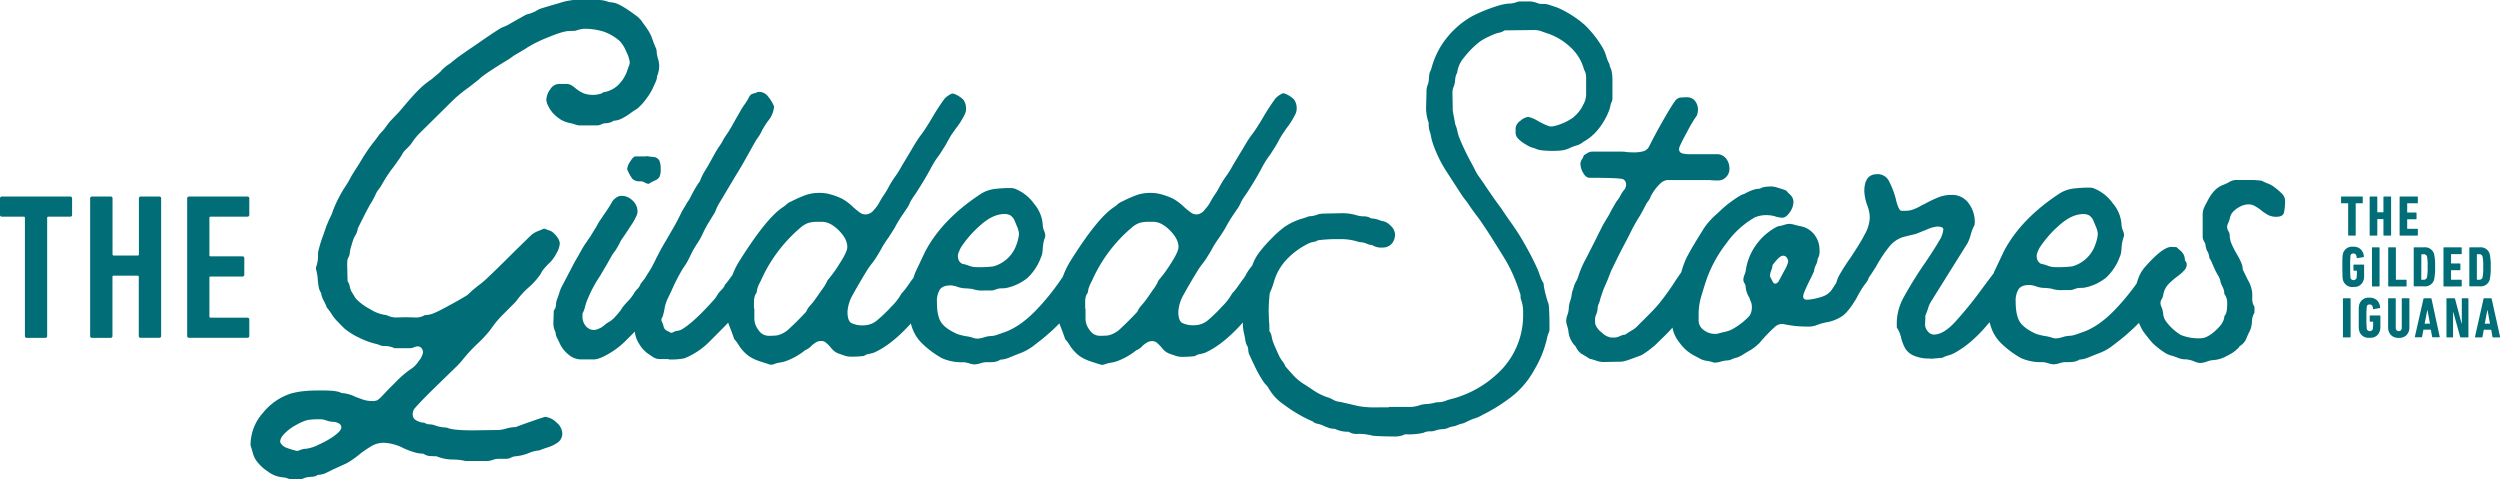 <svg xmlns="http://www.w3.org/2000/svg" viewBox="0 0 769.56 147.58"><title>stores_1</title><g id="Layer_2" data-name="Layer 2"><g id="GS"><path d="M171.23,130a5.58,5.58,0,0,0-3.48-1.68c-1,.3-2.44.78-4.38,1.46s-3.48,1.23-4.6,1.68a11.5,11.5,0,0,0-2.92.45,11,11,0,0,1-2.25.45l-8.08.11q-5.72,0-7.52-.67a3.25,3.25,0,0,0-1.23-.23,10.66,10.66,0,0,1-3-.67,5.21,5.21,0,0,0-1.57-.28,2.71,2.71,0,0,1-1.57-.51,4.75,4.75,0,0,1-2.41-.67,2,2,0,0,1-1.18-1.8,2.89,2.89,0,0,1,.78-2.13q2.58-2.91,8.31-8.42l4.26-4.15a24.21,24.21,0,0,0,1.69-1.79,50.38,50.38,0,0,1,4.82-5.28,37.12,37.12,0,0,0,4.15-4.49,30.46,30.46,0,0,1,3.88-4.65l2.86-2.87a13.34,13.34,0,0,0,1.34-1.46,23.65,23.65,0,0,1,3.6-3.92,22.4,22.4,0,0,0,3.47-3.82,5.91,5.91,0,0,0,.4-.67,5.91,5.91,0,0,1,.39-.68,25.92,25.92,0,0,1,2.47-2.69,11.38,11.38,0,0,0,1.85-2.69,6.67,6.67,0,0,0,1-2.92c0-1-.68-2.17-2-3.37a3.26,3.26,0,0,0-1.3-.73,9.5,9.5,0,0,1-1.29-.5h-.33l-1.91.78a7,7,0,0,0-2.25,1.46L157.76,78c-3.59,3.59-6.33,6.25-8.19,8a27.13,27.13,0,0,1-2.47,2c-1.35,1.12-2,1.64-1.91,1.57a14.87,14.87,0,0,1-1.46,1.35c-1.65,1-4.19,2.47-7.63,4.26a26.17,26.17,0,0,1-2.86,1.35,6.74,6.74,0,0,1-2.42.45,5.4,5.4,0,0,1-3.36.73l-2.7-.06-2.41.06A6.22,6.22,0,0,1,119,97a11.39,11.39,0,0,1-5-1.8,16.74,16.74,0,0,1-4.43-3.25c-.22-.3-.71-1.09-1.46-2.36a7,7,0,0,1-.45-1.46,3.81,3.81,0,0,0-.67-1.57l-.11-4.72a10.54,10.54,0,0,1,.11-2,7.62,7.62,0,0,1,.39-.89,2.28,2.28,0,0,0,.28-1,9.49,9.49,0,0,1,.45-2.13c.3-1.05.56-1.87.79-2.47.07-.15.28-.53.61-1.13a4.78,4.78,0,0,0,.62-1.9l1-2c1.42-2.85,2.36-4.64,2.81-5.39A25.85,25.85,0,0,0,115.56,60a5.84,5.84,0,0,1,.9-1.57c.45-.6.78-1.08,1-1.46a41.71,41.71,0,0,1,3.7-5.61l1.91-2.69a11.07,11.07,0,0,0,.73-1.18,4.9,4.9,0,0,1,.84-1.18,26,26,0,0,0,1.91-2,20.19,20.19,0,0,1,2.24-2.92l10.89-10.77a45.47,45.47,0,0,1,4.6-3.71l3-2.35,1.12-1q2.7-2,8.31-5.39l1.57-1.12c2.32-1.35,3.63-2.13,3.93-2.36a40.94,40.94,0,0,1,6.62-3.25c3.07-1.27,5.23-1.91,6.51-1.91h.78a4.45,4.45,0,0,0,1.69-.28,10.64,10.64,0,0,1,1.79-.39,20.21,20.21,0,0,1,6.12.84,14.7,14.7,0,0,1,5.11,3,10.18,10.18,0,0,1,1.9,3.09,9.88,9.88,0,0,1,1.13,3.42,2.75,2.75,0,0,1-.23,1c-.15.38-.26.67-.34.9A11.56,11.56,0,0,1,190.47,26a8.4,8.4,0,0,1-4.77,2.41,2.6,2.6,0,0,1-1.29.56,6.75,6.75,0,0,1-1.63.23,8.17,8.17,0,0,1-3.19-.51,10.17,10.17,0,0,1-2.42-1.51,8.08,8.08,0,0,0-1.4-1,3.06,3.06,0,0,0-1.51-.34H172a3.29,3.29,0,0,0-2.64,1.69,5.72,5.72,0,0,0-1.18,3.25,4.77,4.77,0,0,0,.62,1.91A10.37,10.37,0,0,0,170,34.57a12.66,12.66,0,0,0,2.69,2.3,9.46,9.46,0,0,0,3,1.06,12.5,12.5,0,0,1,1.41.4,4.7,4.7,0,0,0,1.29.28h5.5a3.48,3.48,0,0,0,1.23-.34,3.52,3.52,0,0,1,1.24-.34,4.42,4.42,0,0,0,2.58-.78,5.54,5.54,0,0,0,2.24-.56A16.71,16.71,0,0,0,193.84,35,23.92,23.92,0,0,1,196,33.56,15,15,0,0,0,199,30.3a16.31,16.31,0,0,0,2.24-3.81c.15-.3.35-.75.62-1.35a4.25,4.25,0,0,0,.39-1.68,8.2,8.2,0,0,0,.67-3.26,8.87,8.87,0,0,0-.39-2.19,8.69,8.69,0,0,1-.39-2.07,2.94,2.94,0,0,0-.34-1.35c-.3-.67-.64-1.53-1-2.58a11.52,11.52,0,0,0-1.23-2.58c-.38-.6-.94-1.41-1.69-2.42a9.29,9.29,0,0,0-1.46-1.73c-3.21-2.47-5.61-3.93-7.18-4.38a7,7,0,0,0-1-.17,6.84,6.84,0,0,1-1-.17A9.17,9.17,0,0,0,184.58,0H176.5A21.46,21.46,0,0,0,172,1c-2.24.64-4.08,1.18-5.5,1.63a5.88,5.88,0,0,0-1.29.62,5.88,5.88,0,0,1-1.29.62,5.36,5.36,0,0,1-1.12.39,5.16,5.16,0,0,0-1.12.39L157.2,7.18a10,10,0,0,1-1.58.84l-1.23.51c-.82.45-2.66,1.65-5.5,3.59l-3.25,2.25c-.68.44-1.76,1.19-3.26,2.24a47.57,47.57,0,0,0-3.81,2.92l-.34.22a11.61,11.61,0,0,0-2.69,2.36c-1.57,1.35-2.51,2.13-2.81,2.36a27.61,27.61,0,0,0-3.87,3.19c-1.16,1.16-2.56,2.72-4.21,4.66q-1.68,2-1.8,2.13l-2.8,2.92c-.38.45-.79,1-1.24,1.63a12.47,12.47,0,0,1-1.23,1.52A10.77,10.77,0,0,0,116.34,42c-.44.64-.86,1.18-1.23,1.63a55.09,55.09,0,0,0-4.38,6.51l-2,3.14c-.37.6-.71,1.18-1,1.74s-.63,1.14-1,1.74A39.93,39.93,0,0,0,102.43,65a7.66,7.66,0,0,1-.51,1.35l-.5,1-1,2.35c-.15.53-.49,1.5-1,2.92a36.9,36.9,0,0,0-1.24,3.93,7.85,7.85,0,0,0-.28,1.4c0,.41,0,.73,0,1A10,10,0,0,1,97.38,82a1.48,1.48,0,0,0-.11.67,1.14,1.14,0,0,0,.11.56,17.15,17.15,0,0,1,.45,2.92,16.76,16.76,0,0,0,.22,1.8,5.14,5.14,0,0,0,.79,2.24,6.51,6.51,0,0,0,.78,2.3,19.2,19.2,0,0,1,1,2.19,20.72,20.72,0,0,1,1.52,2.08,12.34,12.34,0,0,0,1.63,2.07L104.9,100l1.12,1.12a20.85,20.85,0,0,0,4.6,2.86,22.88,22.88,0,0,0,5,1.85,7.56,7.56,0,0,1,1.24.39,3.21,3.21,0,0,0,1.23.29,7.49,7.49,0,0,1,3.37.67h4.82a3.44,3.44,0,0,0,1.18-.28,3.34,3.34,0,0,1,1.07-.28,1.5,1.5,0,0,1,1.23.56,2.07,2.07,0,0,1,.45,1.35,5.67,5.67,0,0,1-1.29,2.58,8.24,8.24,0,0,1-2.08,2.24,29.62,29.62,0,0,0-4.48,3.7l-2.7,2.7-2.24,2.36a6.67,6.67,0,0,1-1.35,1.12,3.85,3.85,0,0,1-1.57.22,8.92,8.92,0,0,1-3.09-.56c-1-.37-1.62-.6-1.85-.67a11.19,11.19,0,0,0-4.49-1.24q-1.12-.78-5.72-.78c-2.17,0-4,0-5.39.17a23.45,23.45,0,0,0-4.26.73,18.07,18.07,0,0,0-8.76,6,14.74,14.74,0,0,0-3.81,9.6,2.33,2.33,0,0,0,.11.78c.15.45.34,1.07.56,1.85a8.76,8.76,0,0,0,.79,2,12.6,12.6,0,0,0,3.81,3.76,8.78,8.78,0,0,0,4.72,1.85,5.44,5.44,0,0,1,1.45.33,5.28,5.28,0,0,0,1.58.34l2.35-.11a2.57,2.57,0,0,0,.9-.23,6.91,6.91,0,0,1,1-.33,11.66,11.66,0,0,1,1.63-.17,3.41,3.41,0,0,0,1.85-.62,5.91,5.91,0,0,0,2.69-.67l1.8-.9,4.38-2a27.8,27.8,0,0,0,4-2.8,31.25,31.25,0,0,1,3.92-2.64,7.52,7.52,0,0,1,3.59-.84,14.76,14.76,0,0,1,6,1.68,25.07,25.07,0,0,0,3.09,1.18,10,10,0,0,0,3,.5,3.85,3.85,0,0,0,2.19.73q1.29.06,1.74.06a.5.5,0,0,1,.34.11,13.6,13.6,0,0,0,4.71.9,17.26,17.26,0,0,1,3.48.34,3.1,3.1,0,0,0,.9.11h6.4a5.29,5.29,0,0,0,1.57-.34,5.5,5.5,0,0,1,1.57-.34h2.8a3.41,3.41,0,0,0,1.29-.39,3.55,3.55,0,0,1,1.41-.39,14.25,14.25,0,0,0,3.81-.9,10.27,10.27,0,0,1,3.48-.9c.68-.3,1.59-.63,2.75-1a10.48,10.48,0,0,0,3-1.51,3.33,3.33,0,0,0,1.29-2.86A4.59,4.59,0,0,0,171.23,130Zm-68.3,4.15A28.07,28.07,0,0,1,98,136.92a11.62,11.62,0,0,1-3.88,1.23,4.57,4.57,0,0,0-1.46.28l-1.12.4A23.22,23.22,0,0,1,88,137.76a3.3,3.3,0,0,1-1.74-1.63c-.08-.89.45-1.87,1.57-2.91a13.88,13.88,0,0,1,3.25-2.36,15.19,15.19,0,0,1,3.59-1.57,24,24,0,0,1,4-.23,6.6,6.6,0,0,1,1.91.4,6.93,6.93,0,0,0,1.91.39,3.64,3.64,0,0,1,1.74.45,1.37,1.37,0,0,1,.84,1.23Q105.12,132.55,102.93,134.11Z" style="fill:#006d77"></path><path d="M485.3,44.78a5.13,5.13,0,0,0,2.07-1.12,14.88,14.88,0,0,0,4.71-4,20.83,20.83,0,0,0,3.26-5.73,6.21,6.21,0,0,0,.34-1.18,5.62,5.62,0,0,1,.33-1.17,2.73,2.73,0,0,0,.34-1.24V25.14a15.71,15.71,0,0,0-.23-3.14,4.94,4.94,0,0,0-.39-1.18,2.62,2.62,0,0,1-.28-1.07,9.1,9.1,0,0,1-.67-1.4c-.15-.41-.27-.73-.34-1a11,11,0,0,0-1-2.47,32.37,32.37,0,0,0-5.61-7.19,32.6,32.6,0,0,0-7.74-5.05A12.91,12.91,0,0,0,478.39,2l-1.68-.56a5.21,5.21,0,0,0-1.8-.23A3.66,3.66,0,0,1,473.12.9,7,7,0,0,0,470.2.45h-2.13a2.81,2.81,0,0,0-1.24.22,7.79,7.79,0,0,1-2.69.45,19.27,19.27,0,0,0-2.36.45,50,50,0,0,0-8.53,3.37,26.75,26.75,0,0,0-7.91,6.73,25,25,0,0,0-4.66,9.2,4.09,4.09,0,0,1-.33.9,4.13,4.13,0,0,0-.34.9,15.22,15.22,0,0,0-.17,1.68,5.15,5.15,0,0,1-.28,1.57,5.31,5.31,0,0,0-.45,2.36L439,32.55a13.53,13.53,0,0,0,.79,5.27,7.76,7.76,0,0,0,.33,2.7,8.18,8.18,0,0,1,.4,1.51,11.21,11.21,0,0,0,.39,1.63A39,39,0,0,0,445.4,53l4.37,6.74a20,20,0,0,0,1.29,1.79,16.77,16.77,0,0,1,1.29,1.8c.6.89,1.58,2.24,2.92,4,.38.52.79,1.12,1.24,1.79l1.57,2.36q3.36,5.28,5.16,8.25a42.5,42.5,0,0,1,3.14,6.34c.38.9.86,2.24,1.46,4a2.63,2.63,0,0,1,.23,1.18,2.64,2.64,0,0,0,.22,1.18,10.92,10.92,0,0,1,.56,4,24.33,24.33,0,0,1-6.06,16.72,32.62,32.62,0,0,1-15.93,9.65,12.84,12.84,0,0,0-1.8.56,6.36,6.36,0,0,1-2.13.45,4.07,4.07,0,0,0-1.12.11,11.86,11.86,0,0,1-2.64.45,8.3,8.3,0,0,0-2.08.34,9.53,9.53,0,0,1-2.92.56h-6.62v.11h-2.8a31.7,31.7,0,0,1-6.4-.33l-5.84-1.35a5,5,0,0,1-2.18-.67,8.21,8.21,0,0,0-1.86-.79,17.93,17.93,0,0,1-4.71-2.47l-2.24-1.46a15.66,15.66,0,0,1-3.6-3c-1.12-1.24-1.87-2.08-2.24-2.53a5.84,5.84,0,0,0-.9-1.57,11.1,11.1,0,0,1-1-1.57c-.9-1.94-1.53-3.4-1.91-4.38a14,14,0,0,1-.44-1.74,4,4,0,0,0-.68-1.62c0-1.27,0-2.25-.11-2.92l-.11-2.92a50.15,50.15,0,0,1,.33-5.84,23,23,0,0,0,1.35-3.7,16.62,16.62,0,0,1,4.1-6.9A23.28,23.28,0,0,1,403,74.86a5.69,5.69,0,0,1,1.35-.4,3.32,3.32,0,0,0,1.35-.5,45.81,45.81,0,0,1,6.62-.34,17.05,17.05,0,0,1,5.72.79,8.68,8.68,0,0,0,1,.17,7,7,0,0,1,.95.16l1.07.4a3.54,3.54,0,0,0,1.29.28,5.12,5.12,0,0,0,3.14.78,3.74,3.74,0,0,0,2.86-1.12,4.23,4.23,0,0,0,1.07-3,3.78,3.78,0,0,0-1.46-2.69A4.17,4.17,0,0,0,425.2,68a8.83,8.83,0,0,0-3.15-.78,3.94,3.94,0,0,0-2.18-.62,8.22,8.22,0,0,1-2.08-.28,15.32,15.32,0,0,0-5.16-.68l-5.5.12a6.29,6.29,0,0,0-1.85.39,6.33,6.33,0,0,1-1.74.39,3,3,0,0,0-1.13.23,13.88,13.88,0,0,1-1.34.45c-.53.15-1,.3-1.35.44a18.77,18.77,0,0,0-4.32,2.19,33.14,33.14,0,0,0-3.87,3.43,42.42,42.42,0,0,0-3.87,4.37,15,15,0,0,0-2.19,4.09,19.41,19.41,0,0,0-1.8,2.53,7.58,7.58,0,0,1-1.23,1.91c-.3.45-.77,1.12-1.41,2a15.36,15.36,0,0,1-1.74,2.13,16.39,16.39,0,0,1-3.08,4A44.14,44.14,0,0,1,372,98.43a6.46,6.46,0,0,1-4.15,1.68,7.87,7.87,0,0,1-4-.73c-.75-.49-1.13-1.63-1.13-3.42a12,12,0,0,1,1.74-5.45q1.74-3.2,4.44-7.57c.45-.68.88-1.27,1.29-1.8s.76-1,1.06-1.46c1.05-1.64,1.8-2.92,2.25-3.81.75-1.2,1.34-2.1,1.79-2.7,1.05-1.57,1.69-2.58,1.91-3a43.84,43.84,0,0,1,2.58-4.26l1.35-2a8.13,8.13,0,0,0,.73-1.35,8.13,8.13,0,0,1,.73-1.35q.33-.55.78-1.17c.3-.41.57-.81.79-1.18q2.81-4.38,4.49-7.63A26,26,0,0,1,391,47.59l1.57-2.47c.37-.6.73-1.22,1.06-1.86s.69-1.25,1.07-1.85L396,39.5a23.11,23.11,0,0,0,2.69-4.26,3.61,3.61,0,0,0,.45-1.57,4.64,4.64,0,0,0-.84-3.09,8.45,8.45,0,0,0-3-1.85h-.45a7.3,7.3,0,0,0-2.24,1.57,69.55,69.55,0,0,0-3.93,6.06q-2,3.38-3.25,5a28.05,28.05,0,0,0-1.69,2.47c-.6,1-1,1.72-1.34,2.25l-1.69,2.8-1.34,2.25a27.17,27.17,0,0,1-1.8,2.91,28.45,28.45,0,0,0-2.36,3.82,19.91,19.91,0,0,1-1.23,2c-.67,1-1.09,1.72-1.24,2a11.47,11.47,0,0,1-1.9,2.69A3.4,3.4,0,0,1,368.52,66a2.94,2.94,0,0,1-1.91-.56,25.49,25.49,0,0,1-2.8-2.36,17.23,17.23,0,0,0-2.58-1.85,21.23,21.23,0,0,0-3.71-1.4,11.86,11.86,0,0,0-3.48-.45,12.53,12.53,0,0,0-4,.62,35.44,35.44,0,0,0-4.55,2,4.4,4.4,0,0,0-1.4.84,11.75,11.75,0,0,1-1.29,1q-5.06,3.36-13.36,16.61a25.25,25.25,0,0,0-2.26,4.7,73.21,73.21,0,0,1-7.5,9.55q-5.61,6.06-11,7.74c-.37.15-.95.36-1.74.62a6.66,6.66,0,0,1-2.07.39,7.67,7.67,0,0,0-2,.4,8.07,8.07,0,0,1-2,.39,4.41,4.41,0,0,1-1.57-.34,14.39,14.39,0,0,0-2.25-.45l-1.18-.28a9,9,0,0,1-1.29-.39c-2.47-1.12-4.11-2.34-4.94-3.65s-1.23-3.35-1.23-6.11a6.84,6.84,0,0,1,.9-3.88q.9-1.29,3.36-1.29a7.71,7.71,0,0,1,2.08.45,7.74,7.74,0,0,0,2.19.45,18.71,18.71,0,0,1,2.47.23,9.36,9.36,0,0,0,3.59.44h2.24a3,3,0,0,0,1-.22c.41-.15.76-.26,1.06-.34a5.65,5.65,0,0,1,1.24-.11,5.61,5.61,0,0,0,1.23-.11,15.16,15.16,0,0,0,6.57-3.14,16.46,16.46,0,0,0,4.09-6.29,4.67,4.67,0,0,0,.45-1.63,12.42,12.42,0,0,0,.12-1.29,12.39,12.39,0,0,1,.44-2.58,7.86,7.86,0,0,0,.34-1.12,4.75,4.75,0,0,0-.39-1.57,4.75,4.75,0,0,1-.39-1.57,11.11,11.11,0,0,0-2.7-6.74,13.23,13.23,0,0,0-5.83-4.6,3.7,3.7,0,0,0-1.13-.22,36.61,36.61,0,0,0-5.61.34,10.29,10.29,0,0,0-4.15,1.68q-11.67,7.74-16.83,17.62l-2.92,6.17a16.33,16.33,0,0,0-.62,1.77,7.9,7.9,0,0,1-.62.81c-.3.45-.76,1.12-1.4,2a17,17,0,0,1-1.74,2.13,16.25,16.25,0,0,1-3.09,4,43.07,43.07,0,0,1-4.2,4.05,6.48,6.48,0,0,1-4.16,1.68,7.92,7.92,0,0,1-4-.73c-.74-.49-1.12-1.63-1.12-3.42a12,12,0,0,1,1.74-5.45q1.74-3.2,4.43-7.57c.45-.68.88-1.27,1.3-1.8s.76-1,1.06-1.46c1.05-1.64,1.8-2.92,2.25-3.81.74-1.2,1.34-2.1,1.79-2.7,1-1.57,1.68-2.58,1.91-3a41.89,41.89,0,0,1,2.58-4.26l1.35-2a8.13,8.13,0,0,0,.73-1.35,7.45,7.45,0,0,1,.73-1.35q.33-.55.78-1.17c.3-.41.56-.81.79-1.18q2.8-4.38,4.49-7.63a25.93,25.93,0,0,1,2.35-3.59l1.57-2.47c.38-.6.73-1.22,1.07-1.86s.69-1.25,1.07-1.85l1.34-1.91a22.73,22.73,0,0,0,2.7-4.26,3.61,3.61,0,0,0,.45-1.57,4.58,4.58,0,0,0-.85-3.09,8.39,8.39,0,0,0-3-1.85H293a7.18,7.18,0,0,0-2.24,1.57,65.15,65.15,0,0,0-3.93,6.06c-1.35,2.25-2.43,3.93-3.26,5-.52.68-1.08,1.5-1.68,2.47s-1.05,1.72-1.35,2.25l-1.68,2.8-1.35,2.25a25.89,25.89,0,0,1-1.79,2.91,27.46,27.46,0,0,0-2.36,3.82,22,22,0,0,1-1.23,2c-.68,1-1.09,1.72-1.24,2A11.53,11.53,0,0,1,269,64.64,3.38,3.38,0,0,1,266.62,66a2.92,2.92,0,0,1-1.91-.56,26.75,26.75,0,0,1-2.81-2.36,16.27,16.27,0,0,0-2.58-1.85,21.05,21.05,0,0,0-3.7-1.4,11.86,11.86,0,0,0-3.48-.45,12.53,12.53,0,0,0-4,.62,35.44,35.44,0,0,0-4.55,2,4.3,4.3,0,0,0-1.4.84,11.75,11.75,0,0,1-1.29,1q-5.05,3.36-13.36,16.61a24.48,24.48,0,0,0-2.08,4.2c-.25.33-.51.68-.78,1.07a20.17,20.17,0,0,1-1.51,1.91,4,4,0,0,1-.85,1.35l-.84.89a9.55,9.55,0,0,0-.78,1.13,12.17,12.17,0,0,1-.79,1.12q-6.39,7.18-10.1,9.31a3.9,3.9,0,0,1-1.29.4,3.3,3.3,0,0,0-1.4.5l-.45.11a1.06,1.06,0,0,1-.56-.22,1.28,1.28,0,0,0-.45-.23,2.89,2.89,0,0,1-1-.67,1.93,1.93,0,0,1-.39-.84,6.55,6.55,0,0,0-.34-1.07c-.07-.15-.15-.29-.22-.45a1.14,1.14,0,0,1-.11-.56,1.07,1.07,0,0,1,.33-.78,18.93,18.93,0,0,0,.62-2.58,12.05,12.05,0,0,1,.84-2.81l1.24-2.58a57,57,0,0,1,3.7-7.18,19,19,0,0,0,1.85-3.09c.56-1.16.92-1.89,1.07-2.19.6-1,1.08-1.83,1.46-2.36a25.91,25.91,0,0,0,1.57-2.8,28.8,28.8,0,0,1,2.08-3.87c.85-1.39,1.44-2.34,1.74-2.86.14-.38.31-.79.5-1.24a11.93,11.93,0,0,1,.84-1.57c.3-.52.66-1.12,1.07-1.8s.88-1.46,1.4-2.35l2.69-4.49q1.8-2.92,2.59-4.38l1.45-2.58q1.92-3.48,2.47-4.27a12.29,12.29,0,0,0,1.46-2.46,25,25,0,0,1,1.91-3,7.8,7.8,0,0,0,1.8-4.38,11.36,11.36,0,0,0-1.86-3.09,3.41,3.41,0,0,0-2.63-1.4,2.08,2.08,0,0,0-.73.11c-.19.08-.36.15-.51.23a4.83,4.83,0,0,0-1.34.44,3.14,3.14,0,0,0-.79,1.13A17.94,17.94,0,0,1,229,32.43a19.91,19.91,0,0,0-1.23,2l-1.24,2.14q-1.58,2.91-2.47,4.26c-.22.3-.5.71-.84,1.24a14.65,14.65,0,0,0-.84,1.45c-.3.53-.62,1.05-1,1.58s-.66,1-1,1.57-1,1.79-2,3.59q-.22.45-1.23,2.07a18,18,0,0,0-1.57,3.09,1.79,1.79,0,0,1-.45.79,35.3,35.3,0,0,0-2.58,4.49,11.09,11.09,0,0,1-.73,1.23,7.71,7.71,0,0,0-.62,1l-1.35,2.25c-.75,1.64-1.66,3.4-2.75,5.27s-1.78,3.07-2.07,3.59c-.15.23-.64,1.05-1.46,2.47l-1.57,3c-.15.38-.47,1-1,2a24.91,24.91,0,0,1-1.4,2.42c-.3.44-.61.94-.91,1.47a17.07,17.07,0,0,1-1.45,1.89,4.69,4.69,0,0,1-1.17,1.8A7.49,7.49,0,0,0,195,90.57a14.32,14.32,0,0,1-1.8,2.24,23.44,23.44,0,0,0-1.57,1.8,13.91,13.91,0,0,1-1.57,2.13c-.6.67-1,1.12-1.24,1.35a8.13,8.13,0,0,1-1.45,1.06,8,8,0,0,0-1.46,1.07,5,5,0,0,1-1.46.9,4.29,4.29,0,0,1-1.57.45,3.16,3.16,0,0,1-2.58-1.24,4.26,4.26,0,0,1-1-2.8v-1a8.56,8.56,0,0,0,.79-2.08,17.18,17.18,0,0,1,.67-2.08,40.4,40.4,0,0,1,3.93-7.4l2.25-3.82,1.57-2.8,1-1.35c.37-.6.69-1.14.95-1.63s.51-1,.73-1.4l1.68-2.47,1.91-2.92a18.75,18.75,0,0,0,1.13-2.13,3.05,3.05,0,0,0,.33-1.35,4.52,4.52,0,0,0-1.51-3.36,4.78,4.78,0,0,0-3.43-1.46,2.88,2.88,0,0,0-1.62.56,3.92,3.92,0,0,0-1.29,1.34,33.66,33.66,0,0,1-2.14,3.37l-1.34,2A13.17,13.17,0,0,0,184,69c-.23.42-.45.81-.67,1.18s-.68,1.09-1.58,2.58c-.37.53-.88,1.26-1.51,2.19a23.12,23.12,0,0,0-1.52,2.53L177.28,80c-.37.6-.85,1.5-1.45,2.69l-3,5.73a11.75,11.75,0,0,0-.68,1.79,17.84,17.84,0,0,1-.67,1.91,5.47,5.47,0,0,0-.34,1.68,2.82,2.82,0,0,1-.67,1.8l-.11,3.25a6.57,6.57,0,0,0,.67,3.48,3.79,3.79,0,0,0,.45,1.69l.67,1.34a9.13,9.13,0,0,0,2.7,3.65,6,6,0,0,0,3.92,1.63h3.71q1.78.11,4.88-1.74a24.75,24.75,0,0,0,4.77-3.54l3.29-3.28a8,8,0,0,0,1.2,3.56,10.23,10.23,0,0,0,2.8,3.2l1.35.9a3.94,3.94,0,0,0,2.24.79h2.81v.11a20,20,0,0,0,4.83-.34,20.7,20.7,0,0,0,3.87-2,21.87,21.87,0,0,0,3.53-2.8l1.69-1.69c2.15-2.15,3.61-3.64,4.41-4.48.22.64.5,1.38.86,2.24.6,1.64.94,2.58,1,2.8a11.49,11.49,0,0,1,1.35,1.8,10.92,10.92,0,0,0,1.34,1.79,10.34,10.34,0,0,0,2.36,2,14.71,14.71,0,0,0,2.92,1.29c1.12.37,1.94.63,2.47.78a2.09,2.09,0,0,0,1.91,0,9.39,9.39,0,0,1,1.79-.44,10.45,10.45,0,0,0,1.8-.45,20.9,20.9,0,0,0,5.94-3.37,5,5,0,0,0,1.91-1.35,9.7,9.7,0,0,1,1.52-1.12,2.93,2.93,0,0,1,1.4-.34,2.25,2.25,0,0,1,1.46.45,16.1,16.1,0,0,1,1.57,1.57,5.24,5.24,0,0,0,2.25,1.8l1.79.62a6,6,0,0,0,1.91.39,30.19,30.19,0,0,0,4.26-.22,3.25,3.25,0,0,1,1.46-.62,11.23,11.23,0,0,0,1.57-.39q5.4-2.37,11.28-8.87l.11-.13c.09.33.18.65.29,1a12.23,12.23,0,0,0,3.36,5.33,28.34,28.34,0,0,0,5.95,4.38,15,15,0,0,0,6.62,1.23,6.75,6.75,0,0,1,1.69.34,6.61,6.61,0,0,0,1.68.34,6.74,6.74,0,0,0,1.79-.34,6.75,6.75,0,0,1,1.69-.34h1.06a11.89,11.89,0,0,0,1.69-.11,4.4,4.4,0,0,0,1.74-.67,8.21,8.21,0,0,0,2.92-.73c1.19-.49,2-.8,2.46-1a16.59,16.59,0,0,0,5.39-3,62.61,62.61,0,0,0,6.68-5.72l.71-.73c.21.61.47,1.29.8,2.08.6,1.64.94,2.58,1,2.8a10.9,10.9,0,0,1,1.35,1.8,10.32,10.32,0,0,0,1.35,1.79,10.09,10.09,0,0,0,2.35,2,15,15,0,0,0,2.92,1.29c1.12.37,1.95.63,2.47.78a3.78,3.78,0,0,0,.9.23,3.65,3.65,0,0,0,1-.23,9.39,9.39,0,0,1,1.79-.44,10.21,10.21,0,0,0,1.8-.45,21.11,21.11,0,0,0,5.95-3.37,5,5,0,0,0,1.91-1.35,9.25,9.25,0,0,1,1.51-1.12,2.93,2.93,0,0,1,1.4-.34,2.25,2.25,0,0,1,1.46.45,15,15,0,0,1,1.57,1.57,5.24,5.24,0,0,0,2.25,1.8l1.79.62a6,6,0,0,0,1.91.39,30.45,30.45,0,0,0,4.27-.22,3.2,3.2,0,0,1,1.46-.62,12,12,0,0,0,1.57-.39q5.39-2.37,11.28-8.87c.14-.16.27-.33.42-.49a14.22,14.22,0,0,0,.53,4.08c0,.08.11.71.34,1.91a2.65,2.65,0,0,0,.39,1.06,2.76,2.76,0,0,1,.39,1.18,4.19,4.19,0,0,0,.45,1.91c.23.53.77,1.69,1.63,3.48a37,37,0,0,0,2.75,4.83,6.26,6.26,0,0,0,.73.84,3.84,3.84,0,0,1,.73,1,15,15,0,0,0,4.6,4.94,43.61,43.61,0,0,0,9,5.27,2.82,2.82,0,0,0,1.4.68,11,11,0,0,1,1.51.45,17,17,0,0,0,1.86.78,5.69,5.69,0,0,0,2,.34,9,9,0,0,0,4.27.9,4.2,4.2,0,0,0,2.58.67,16.13,16.13,0,0,1,4.82.56c.75.08,1.8.13,3.14.17s2.47.06,3.37.06a7.33,7.33,0,0,0,3.48-.68,20.27,20.27,0,0,0,5.61-.45,4.22,4.22,0,0,1,1.91-.45,4.77,4.77,0,0,0,2-.33,7.49,7.49,0,0,1,1.91-.34,4.57,4.57,0,0,0,1.91-.45,5.09,5.09,0,0,1,1.34-.39,5.31,5.31,0,0,0,1.35-.39,7,7,0,0,1,1.35-.45,4.35,4.35,0,0,0,1.23-.45c1.27-.6,2.13-1,2.58-1.12a11.2,11.2,0,0,0,2.58-1.13,52.21,52.21,0,0,0,9.6-6.11,26.85,26.85,0,0,0,6.45-7.91,32.76,32.76,0,0,0,3.93-10,5.43,5.43,0,0,1,.39-1.18,2.62,2.62,0,0,0,.28-1.07c0-4.71-.11-7.37-.33-8a31.69,31.69,0,0,1-1-3.43,17.25,17.25,0,0,1-.5-2.86,8.85,8.85,0,0,1-1.07-2.24c-.34-1-.65-1.8-.95-2.47a99.4,99.4,0,0,0-5.5-10.22q-1.58-2.46-3-4.43c-.93-1.31-1.74-2.49-2.41-3.54q-2.69-3.59-5.5-7.85l-1.46-2.08a13.26,13.26,0,0,1-1.34-2.3l-1.58-3A69.46,69.46,0,0,1,449,41.86c-.15-.52-.3-1.12-.45-1.79a7.59,7.59,0,0,0-.56-1.69l-.79-4.26-.11-5.84a5.32,5.32,0,0,1,.39-1.63,5.3,5.3,0,0,0,.4-1.62A9.39,9.39,0,0,1,448,24a4.4,4.4,0,0,1,.56-1.63,8.75,8.75,0,0,1,2.19-4.77,27.21,27.21,0,0,1,4.32-4.43,14,14,0,0,1,2.64-1.63c1-.48,1.7-.8,2.07-.95a8.61,8.61,0,0,1,1.63-.51,4.38,4.38,0,0,0,1.74-.73l9.2-.11a7,7,0,0,1,2.47.51c.9.33,1.5.54,1.8.62a19.17,19.17,0,0,1,6.84,4.2,14.15,14.15,0,0,1,4,6.34,4.72,4.72,0,0,0,.34.9,4.72,4.72,0,0,1,.34.9,7.81,7.81,0,0,1,.11,1.57v4.6a6.67,6.67,0,0,1-.9,3.37A11,11,0,0,1,484,36.36a17.29,17.29,0,0,1-5.22,2.36,6.08,6.08,0,0,1-1.35.22c-.6,0-1.94-.56-4-1.68A8.8,8.8,0,0,0,470.42,36,4.29,4.29,0,0,0,468,37.2a3.13,3.13,0,0,0-1.46,2.19v1.24a2.67,2.67,0,0,0,.56,1.79,9,9,0,0,0,2.52,2,8.13,8.13,0,0,0,2.86,1.24q1.24.78,5.28.78a22.21,22.21,0,0,0,3.25-.17,8.3,8.3,0,0,0,2.47-.84A16.16,16.16,0,0,1,485.3,44.78ZM295.24,77.38a8.78,8.78,0,0,1,.67-1.4,33.92,33.92,0,0,1,6.17-6.9c2.47-2.14,4.83-3.2,7.07-3.2a3.48,3.48,0,0,1,2,.5,3.89,3.89,0,0,1,1.23,1.69c.34.78.54,1.29.62,1.51a6.78,6.78,0,0,1,.67,2.47,12.77,12.77,0,0,1-.78,3.26A10.48,10.48,0,0,1,305.79,82a34.8,34.8,0,0,1-5.5.22,6,6,0,0,1-2.08-.45,10.72,10.72,0,0,0-2-.56,2.38,2.38,0,0,1-1.07-1.06,3.62,3.62,0,0,1-.28-1.52A3.72,3.72,0,0,1,295.24,77.38ZM254.72,86.3A12.64,12.64,0,0,1,253,89.17q-1.57,2.3-2.47,3.53c-.3.38-.71.86-1.24,1.46a6.11,6.11,0,0,0-1.12,1.8q-2.81,3-5.05,5.05a8,8,0,0,1-3.93,2.24,22.51,22.51,0,0,1-2.69.11,3.68,3.68,0,0,1-3-1.74,5.76,5.76,0,0,1-1.29-3.42V95h-.12V93a6.18,6.18,0,0,1,.34-2.13c0-.08.07-.19.22-.34a2.49,2.49,0,0,0,.34-.95,5.91,5.91,0,0,1,.23-1,7.69,7.69,0,0,1,.5-1.23c.19-.38.35-.71.51-1a45.58,45.58,0,0,1,12.45-16.5,7,7,0,0,1,2.19-1.24,9.52,9.52,0,0,1,2.75-.33h1.46c1.64,0,3.35.88,5.11,2.63s2.63,3.47,2.63,5.11c0,1-.76,2.64-2.3,5A39.53,39.53,0,0,1,254.72,86.3Zm101.9,0a12.64,12.64,0,0,1-1.68,2.87q-1.57,2.3-2.47,3.53c-.3.38-.71.86-1.23,1.46a6,6,0,0,0-1.13,1.8q-2.81,3-5.05,5.05a8,8,0,0,1-3.92,2.24,22.71,22.71,0,0,1-2.7.11,3.68,3.68,0,0,1-3-1.74,5.76,5.76,0,0,1-1.29-3.42V95h-.11V93a6.19,6.19,0,0,1,.33-2.13c0-.08.08-.19.23-.34a2.5,2.5,0,0,0,.33-.95,7.2,7.2,0,0,1,.23-1,10.14,10.14,0,0,1,.5-1.23l.51-1a45.5,45.5,0,0,1,12.46-16.5,6.87,6.87,0,0,1,2.18-1.24,9.52,9.52,0,0,1,2.75-.33h1.46q2.47,0,5.11,2.63c1.76,1.76,2.64,3.47,2.64,5.11q0,1.45-2.3,5A40.34,40.34,0,0,1,356.62,86.3Z" style="fill:#006d77"></path><path d="M201,48.31c-1-.11-1.65-.2-2-.28v.12h-3.37c-.45,0-1,.52-1.63,1.57a5.25,5.25,0,0,0-.95,2.35,14.4,14.4,0,0,0,1.62,3,3.28,3.28,0,0,0,2.53.73,2.84,2.84,0,0,1,1.29.39,2.68,2.68,0,0,0,1.07.39.41.41,0,0,0,.33-.11,11.25,11.25,0,0,1,1.69-.9,3,3,0,0,0,1.4-1.06,5.37,5.37,0,0,0,.39-2.53,5.91,5.91,0,0,0-.45-2.64A2.29,2.29,0,0,0,201,48.31Z" style="fill:#006d77"></path><path d="M702.29,59.48a20.2,20.2,0,0,0-2.36-2,7.33,7.33,0,0,0-1.85-1,14.27,14.27,0,0,1-1.85-.84,24.44,24.44,0,0,0-2.81-.23h-5.16a4.2,4.2,0,0,0-2.13.67,12.19,12.19,0,0,1-1.69.79,7.65,7.65,0,0,0-2.75,1.8,13.26,13.26,0,0,0-2.07,3c-.15.3-.36.69-.62,1.17a14.6,14.6,0,0,0-.68,1.46,5.44,5.44,0,0,0-.28,1.86V73a2.88,2.88,0,0,0,.45,1.35,2.73,2.73,0,0,1,.45,1.23,4.42,4.42,0,0,0,.56,1.8,4.2,4.2,0,0,1,.56,1.79,1.09,1.09,0,0,0,.23.56c.15.23.26.41.34.56.22.53.56,1.29,1,2.3A22.23,22.23,0,0,0,683,85.18a4.44,4.44,0,0,1,.45,1.24,6.83,6.83,0,0,0,.45,1.34c.22.45.41.86.56,1.24a4,4,0,0,1,.23,1.46,4.47,4.47,0,0,1,.89,3,13.88,13.88,0,0,1-.16,2.3,3.49,3.49,0,0,1-.73,1.62q0,1.92-2.64,4.33t-4.55,2.41a14.45,14.45,0,0,1-6.17-1,15.83,15.83,0,0,1-4.71-4.38,4.41,4.41,0,0,1-.73-2.07,9.13,9.13,0,0,0-.39-1.86,3.44,3.44,0,0,1-.45-1.45,1.89,1.89,0,0,1,.22-1c.15-.26.26-.47.34-.62a4.62,4.62,0,0,0,.33-1.23,6.48,6.48,0,0,1,1.52-3,22.86,22.86,0,0,1,2.86-2.47,14.62,14.62,0,0,0,2.13-1.91,2.67,2.67,0,0,0,.68-1.79,1.65,1.65,0,0,0-.56-1.13,4.22,4.22,0,0,0-.34-1.74,4.4,4.4,0,0,0-1.12-1.4c-.53-.45-.9-.78-1.13-1L668.39,76c-1.79,0-4.53,2.09-8.19,6.28a10.87,10.87,0,0,0-2,3.48c-.2.54-.36,1-.49,1.51a73.42,73.42,0,0,1-6,7.36q-5.61,6.06-11,7.74c-.37.15-.95.36-1.74.62a6.66,6.66,0,0,1-2.07.39,7.74,7.74,0,0,0-2,.4,8.07,8.07,0,0,1-2,.39,4.46,4.46,0,0,1-1.57-.34,14.39,14.39,0,0,0-2.25-.45l-1.18-.28a9,9,0,0,1-1.29-.39Q622.93,101,621.71,99t-1.24-6.11a6.84,6.84,0,0,1,.9-3.88c.6-.86,1.72-1.29,3.37-1.29a7.66,7.66,0,0,1,2.07.45,7.8,7.8,0,0,0,2.19.45,18.71,18.71,0,0,1,2.47.23,9.39,9.39,0,0,0,3.59.44h2.25a3,3,0,0,0,1-.22c.41-.15.77-.26,1.07-.34a5.55,5.55,0,0,1,1.23-.11,5.61,5.61,0,0,0,1.23-.11,15.16,15.16,0,0,0,6.57-3.14,16.59,16.59,0,0,0,4.1-6.29,5.15,5.15,0,0,0,.45-1.63c.07-.63.11-1.06.11-1.29a12.88,12.88,0,0,1,.45-2.58,8.6,8.6,0,0,0,.33-1.12,4.75,4.75,0,0,0-.39-1.57,4.75,4.75,0,0,1-.39-1.57,11.11,11.11,0,0,0-2.7-6.74,13.23,13.23,0,0,0-5.83-4.6,3.7,3.7,0,0,0-1.12-.22,36.75,36.75,0,0,0-5.62.34,10.29,10.29,0,0,0-4.15,1.68q-11.67,7.74-16.83,17.62l-2.92,6.17c-.08.18-.16.38-.24.61-.93,1.19-2,2.64-3.35,4.44a119.77,119.77,0,0,1-8.59,10.61c-2.35,2.5-4.5,3.76-6.45,3.76a2.42,2.42,0,0,1-1.85-1,3.19,3.19,0,0,1-.84-2l.11-2.92a16.21,16.21,0,0,0,.79-2.08,8.37,8.37,0,0,1,.89-2.07L595.56,91l10.1-16.16a12.32,12.32,0,0,0,1-2.7,13,13,0,0,1,1.12-2.8l.11-.79a9.61,9.61,0,0,0-1.91-6A6.22,6.22,0,0,0,600.72,60a10.87,10.87,0,0,0-4,.73,39.8,39.8,0,0,0-4.33,2.08,7.4,7.4,0,0,0-1.12.56,15,15,0,0,1-2.07,1,6.62,6.62,0,0,1-2.42.51h-1.57c-.6-.23-1.16-1.5-1.68-3.82a26,26,0,0,0-2.13-5.44,3.83,3.83,0,0,0-3.59-2c-2.62,0-3.93,1.75-3.93,5.27a14.7,14.7,0,0,0,.89,4.27,10.81,10.81,0,0,1,.79,3.7A11.27,11.27,0,0,1,574,72.16c-1,2-2.51,4.34-4.38,7.19a59.06,59.06,0,0,0-3.42,5.33,9.13,9.13,0,0,0-.93,2.34c-.64,1-1.17,1.86-1.6,2.43a5.49,5.49,0,0,1-2,1.57,13.28,13.28,0,0,1-2.46.78,12.69,12.69,0,0,1-2.92.45,1.31,1.31,0,0,1-.9-.22,1,1,0,0,1-.34-.68,4.92,4.92,0,0,1,.23-1.12,48.25,48.25,0,0,1,2.13-4.6l1-2.13a5.15,5.15,0,0,1,.56-1.91,5.15,5.15,0,0,0,.56-1.91,4.43,4.43,0,0,0,.56-2.69,7.51,7.51,0,0,0-1.68-4.88,7,7,0,0,0-4.49-2.53l-1.51-.39a6.94,6.94,0,0,0-1.63-.28,5,5,0,0,0-1.46.28,10.81,10.81,0,0,1-1.57.39,1.82,1.82,0,0,0-.79.23,18.34,18.34,0,0,0-6.34,5.5,17.76,17.76,0,0,0-3.2,7.74,4.7,4.7,0,0,1-.39,1.46,4.75,4.75,0,0,0-.39,1.57A2.16,2.16,0,0,0,537,87.2a1.91,1.91,0,0,1,.34.9,7.46,7.46,0,0,0,1.12,3.48c.08.22.23.62.45,1.18a3.85,3.85,0,0,1,.34,1.4,4.92,4.92,0,0,1-.67,3,20.42,20.42,0,0,1-5.73,4.38,8.6,8.6,0,0,1-1.91.61c-.82.19-1.49.36-2,.51a3.75,3.75,0,0,1-1.12.11,5.49,5.49,0,0,1-3.37-1.18,3.58,3.58,0,0,1-1.57-3v-1.8a18.86,18.86,0,0,1,.62-4.88q.62-2.3,1.85-6a40.19,40.19,0,0,1,6.06-11,27.74,27.74,0,0,1,8.76-8,9.23,9.23,0,0,1,4.15-.67,8.87,8.87,0,0,1,2.19.39,8.61,8.61,0,0,0,2.07.39c.83,0,1.61-.56,2.36-1.68a5.6,5.6,0,0,0,1.12-3,3.25,3.25,0,0,0-.28-1.46,4,4,0,0,0-.9-1.12,10.85,10.85,0,0,1-1.06-1.12c-.6-.23-1.39-.49-2.36-.79a8.34,8.34,0,0,0-2-.45c-1.87,0-3.1.23-3.7.68a7,7,0,0,0-2.47.5,15.26,15.26,0,0,0-2.47,1.18c-.45,0-1.52.6-3.2,1.79a30.55,30.55,0,0,0-3.42,2.7l-1.69,1.57a24.68,24.68,0,0,0-3.7,4q-4,6.28-5.72,9.65a28.81,28.81,0,0,0-1.24,3.26c-.12.41-.23.77-.34,1.12-.58.8-1.28,1.83-2.13,3.14a75.72,75.72,0,0,1-5,6.85q-1.23,1.45-3.81,4l-2.36,2.35a7.41,7.41,0,0,1-1.91,1.52c-.82.49-1.49.92-2,1.29a4.64,4.64,0,0,0-1.62.45,4.94,4.94,0,0,1-1.41.45H495.9a5.21,5.21,0,0,1-2.81-1.52,5.67,5.67,0,0,1-2-2.52,9,9,0,0,1-.11-1.57,4.8,4.8,0,0,1,.39-1.58,4.52,4.52,0,0,0,.4-1.57,4.06,4.06,0,0,1,.33-1.57,6,6,0,0,0,.4-1.12c.11-.45.2-.79.28-1,.52-1.57.86-2.51,1-2.81l1.12-2.58,1-2.58q2.69-5.61,4.15-8.3l1.69-3.26a51.42,51.42,0,0,1,2.91-5.27c.3-.45.94-1.61,1.91-3.48a5,5,0,0,1,.79-1.24,4.87,4.87,0,0,0,.78-1.46,14.29,14.29,0,0,1,3.14-4.15,3.48,3.48,0,0,1,2.14-.9H526.2a20.22,20.22,0,0,0,2.81.12,3.15,3.15,0,0,0,2.35-1.07,3.4,3.4,0,0,0,1-2.41,5,5,0,0,0-1.06-3.31,3.66,3.66,0,0,0-3-1.29h-8.19a7.83,7.83,0,0,1-2.41-.29,1.29,1.29,0,0,1-.84-1.4q0-.67,2.47-5.16a39.18,39.18,0,0,1,3-5.05,5,5,0,0,0,.34-1.8,4.18,4.18,0,0,0-.9-2.69,3,3,0,0,0-2.46-1.12,16.4,16.4,0,0,0-2.25.11,2.59,2.59,0,0,0-1.57,1.23c-.83,1.13-2.13,3.28-3.93,6.46s-3,5.48-3.7,6.9a5.08,5.08,0,0,1-.68,1.12,9.26,9.26,0,0,1-.89.67,11.28,11.28,0,0,1-3.93.45,12.31,12.31,0,0,1-1.74-.11,14,14,0,0,0-1.74-.11h-8.75a3,3,0,0,0-1.58.5,11.75,11.75,0,0,1-1,.62A5.77,5.77,0,0,1,487,49a2.65,2.65,0,0,0-.51,1.35,5.92,5.92,0,0,0,.84,2.86c.56,1,1.22,1.52,2,1.52q9.42,0,10.32.45a1.74,1.74,0,0,1,.9,1.57,2.63,2.63,0,0,1-.62,1.74,6.8,6.8,0,0,0-.95,1.4,12.58,12.58,0,0,1-1.46,2.24L496,64.76A23.06,23.06,0,0,1,494.78,67l-1.35,2.24-2.58,5.17-2.69,5.27a29.19,29.19,0,0,0-2.25,5.17,9.46,9.46,0,0,1-1,2.24,7.47,7.47,0,0,0-.45,1.23,13.27,13.27,0,0,1-.45,1.35,7.51,7.51,0,0,0-.22,1.12,12.42,12.42,0,0,1-.23,1.24,9.34,9.34,0,0,0-.67,3.14,6.26,6.26,0,0,1-.39,1.74,6.43,6.43,0,0,0-.4,1.85,5.09,5.09,0,0,0,.29,1.46,14.25,14.25,0,0,1,.39,1.57,7.58,7.58,0,0,0,1.79,4.38,3,3,0,0,1,.56.67,4.8,4.8,0,0,0,1.8,2.13c1.05.6,1.83,1.09,2.36,1.46a15.91,15.91,0,0,1,2,.57,7.49,7.49,0,0,0,2.13.44l5.84-.11a14.16,14.16,0,0,0,2.69-.78c1.5-.53,2.62-.94,3.37-1.24a28.92,28.92,0,0,0,4.49-3.37c.52-.52,1.34-1.32,2.46-2.41s1.85-1.86,2.56-2.69a9.84,9.84,0,0,0,2.1,4.54,13.15,13.15,0,0,0,4.43,4c1.2.6,1.91,1,2.14,1.13a6,6,0,0,0,1.9.56,10.17,10.17,0,0,1,1.91.45,1.33,1.33,0,0,0,.56.11,7.61,7.61,0,0,0,1.91-.34,7.87,7.87,0,0,1,1.8-.33,3.9,3.9,0,0,0,1.57-.4,6.65,6.65,0,0,1,1.57-.5,10,10,0,0,0,1.8-.9q.66-.45,2.13-1.29a12.15,12.15,0,0,0,2.47-1.85,4.17,4.17,0,0,0,.78-.79,9.09,9.09,0,0,1,.79-.9,43.59,43.59,0,0,1,3.48-3.53,3.28,3.28,0,0,1,2.69-1.07,33.66,33.66,0,0,0,7.3.79,7.28,7.28,0,0,0,2.8-.34,16.8,16.8,0,0,1,3.48-1,12.66,12.66,0,0,0,4.6-1.85c1.27-.86,2.73-2.68,4.38-5.44.37-.75.84-1.59,1.4-2.53A23.29,23.29,0,0,1,574.46,87a4.53,4.53,0,0,0,.81-1.56c.7-1,1.43-2.1,2.22-3.38a42.16,42.16,0,0,1,4-6.06,9.24,9.24,0,0,1,4.21-3l2.25-.56a7,7,0,0,1,1-.23,6.06,6.06,0,0,0,1.4-.45c.38-.14,1.31-.52,2.81-1.12a10.21,10.21,0,0,1,3.14-.9c1.27,0,1.91.3,1.91.9a8.22,8.22,0,0,1-1.35,3.59c-.9,1.58-2.24,3.67-4,6.29a117.34,117.34,0,0,0-6.51,10.38,17.25,17.25,0,0,0-2.47,7.91v2a9.3,9.3,0,0,1,1.35,3.26,13.37,13.37,0,0,0,1.29,3.25,5.77,5.77,0,0,0,2.53,2.13,11.76,11.76,0,0,0,5.16.9v.11l3.7-.33a8.66,8.66,0,0,1,1.85-.73,9.37,9.37,0,0,0,1.86-.73,30.31,30.31,0,0,0,4.88-3.37,42.12,42.12,0,0,0,4.82-4.82l1.12-1.3c.12.45.25.9.4,1.35a12.33,12.33,0,0,0,3.36,5.33,28.6,28.6,0,0,0,5.95,4.38,15,15,0,0,0,6.62,1.23,6.75,6.75,0,0,1,1.69.34,6.7,6.7,0,0,0,1.68.34,6.87,6.87,0,0,0,1.8-.34,6.61,6.61,0,0,1,1.68-.34h1.07a11.85,11.85,0,0,0,1.68-.11,4.4,4.4,0,0,0,1.74-.67,8.16,8.16,0,0,0,2.92-.73c1.19-.49,2-.8,2.47-1a16.67,16.67,0,0,0,5.38-3,62.61,62.61,0,0,0,6.68-5.72l.85-.87c.07.18.15.33.22.53a18.18,18.18,0,0,0,1.12,2.14q2.13,2.81,3,3.7a23.42,23.42,0,0,0,3.43,2.69,6.84,6.84,0,0,0,2.13,1,17.57,17.57,0,0,1,2.13.73,6.06,6.06,0,0,0,2.47.45,9.72,9.72,0,0,1,2.36.56,4.8,4.8,0,0,0,2.13.56,6.55,6.55,0,0,0,2-.45,6.73,6.73,0,0,1,2.08-.45,9.67,9.67,0,0,0,4.15-1.35,11.4,11.4,0,0,0,3.59-2.58.78.78,0,0,1,.34-.45,1.43,1.43,0,0,0,.34-.22,4.65,4.65,0,0,0,1.62-2.13c.41-1,.73-1.69,1-2.14a7.89,7.89,0,0,0,.67-2.8,5.91,5.91,0,0,1,.79-2.92v-1.8a4.42,4.42,0,0,1-.68-2.69V90.23A10.16,10.16,0,0,0,691.85,86l-1.46-3a6,6,0,0,0-.56-2.3,20.91,20.91,0,0,0-1.24-2.41,28.68,28.68,0,0,1-1.68-3.26,7.29,7.29,0,0,1-.56-2.8,2.68,2.68,0,0,0-.39-1.07,2.75,2.75,0,0,1-.4-1.29,3.47,3.47,0,0,1,.45-1.46,11.36,11.36,0,0,0,.45-1.46,4,4,0,0,1,.67-1.46,7.09,7.09,0,0,1,2.25-1.79,5.67,5.67,0,0,1,2.69-.79,4,4,0,0,1,1.8.39,17.4,17.4,0,0,1,2,1.29,14,14,0,0,0,2.3,1.58,5.4,5.4,0,0,0,2.53.56c1.34,0,2.13-.41,2.35-1.24a16.05,16.05,0,0,0,.34-3.93A3.19,3.19,0,0,0,702.29,59.48Zm-75,17.9A9.74,9.74,0,0,1,628,76a34.22,34.22,0,0,1,6.17-6.9c2.47-2.14,4.83-3.2,7.07-3.2a3.46,3.46,0,0,1,2,.5,3.81,3.81,0,0,1,1.23,1.69c.34.78.54,1.29.62,1.51a6.78,6.78,0,0,1,.67,2.47,12.77,12.77,0,0,1-.78,3.26A10.48,10.48,0,0,1,637.87,82a34.8,34.8,0,0,1-5.5.22,6,6,0,0,1-2.08-.45,10.5,10.5,0,0,0-2-.56,2.38,2.38,0,0,1-1.07-1.06,3.62,3.62,0,0,1-.28-1.52A3.72,3.72,0,0,1,627.32,77.38Zm-80.69,9.93h-.34l-.34-.22A18.8,18.8,0,0,1,544.83,85a5.33,5.33,0,0,1,.39-1.74,5.28,5.28,0,0,0,.4-1.63c1.42-1.94,2.5-2.92,3.25-2.92a1.39,1.39,0,0,1,1.12.56,2.11,2.11,0,0,1,.45,1.35,9.59,9.59,0,0,1-1.12,2.58c-.75,1.42-1.35,2.55-1.8,3.37A1.89,1.89,0,0,1,546.63,87.31Z" style="fill:#006d77"></path><path d="M13.88,104H8.31a.57.57,0,0,1-.64-.64V67.08a.33.33,0,0,0-.38-.38H.64A.56.56,0,0,1,0,66.06V61.13a.56.56,0,0,1,.64-.63H21.55a.56.56,0,0,1,.64.63v4.93a.56.56,0,0,1-.64.64H14.9a.33.33,0,0,0-.38.38v36.26A.57.57,0,0,1,13.88,104Z" style="fill:#006d77"></path><path d="M27.75,103.34V61.13a.56.56,0,0,1,.64-.63H34a.56.56,0,0,1,.64.63V78.27c0,.26.12.39.38.39h7.35a.34.34,0,0,0,.39-.39V61.13a.56.56,0,0,1,.64-.63h5.56a.56.56,0,0,1,.64.63v42.21a.56.56,0,0,1-.64.64H43.36a.56.56,0,0,1-.64-.64V85.24a.34.34,0,0,0-.39-.38H35a.33.33,0,0,0-.38.38v18.1A.57.57,0,0,1,34,104H28.39A.57.57,0,0,1,27.75,103.34Z" style="fill:#006d77"></path><path d="M57.62,103.34V61.13a.56.56,0,0,1,.64-.63H76.1a.56.56,0,0,1,.64.63v4.93a.57.57,0,0,1-.64.64H64.84a.34.34,0,0,0-.38.38V78.53a.34.34,0,0,0,.38.38h9.72a.57.57,0,0,1,.64.64v4.93a.57.57,0,0,1-.64.64H64.84a.33.33,0,0,0-.38.38V97.39a.34.34,0,0,0,.38.39H76.1a.57.57,0,0,1,.64.64v4.92a.57.57,0,0,1-.64.64H58.26A.56.56,0,0,1,57.62,103.34Z" style="fill:#006d77"></path><path d="M725,72.53h-2a.16.16,0,0,1-.18-.18V62.69a.1.1,0,0,0-.11-.11h-1.89c-.12,0-.18-.06-.18-.17V60.67c0-.12.06-.17.18-.17h6.32c.12,0,.17,0,.17.17v1.74a.15.15,0,0,1-.17.17h-1.9c-.07,0-.1,0-.1.11v9.66A.16.16,0,0,1,725,72.53Z" style="fill:#006d77"></path><path d="M729.44,72.35V60.67a.15.15,0,0,1,.17-.17h2c.12,0,.18,0,.18.17v4.57c0,.07,0,.1.1.1h1.68c.07,0,.11,0,.11-.1V60.67c0-.12.06-.17.18-.17h2c.12,0,.18,0,.18.17V72.35a.16.16,0,0,1-.18.18h-2a.16.16,0,0,1-.18-.18V67.54a.1.1,0,0,0-.11-.11h-1.68c-.07,0-.1,0-.1.11v4.81a.16.16,0,0,1-.18.18h-2C729.5,72.53,729.44,72.47,729.44,72.35Z" style="fill:#006d77"></path><path d="M738.66,72.35V60.67a.15.15,0,0,1,.17-.17h5.26c.12,0,.18,0,.18.17v1.74c0,.11-.06.17-.18.17h-3c-.07,0-.1,0-.1.11v2.62c0,.07,0,.11.1.11h2.6c.12,0,.18,0,.18.17v1.74c0,.11-.06.17-.18.17h-2.6c-.07,0-.1,0-.1.11v2.72c0,.08,0,.11.1.11h3a.16.16,0,0,1,.18.18v1.73a.16.16,0,0,1-.18.18h-5.26C738.72,72.53,738.66,72.47,738.66,72.35Z" style="fill:#006d77"></path><path d="M721.26,86.32a5.35,5.35,0,0,1-.18-1.19c0-.49-.05-1.48-.05-3s0-2.48.05-3a5.35,5.35,0,0,1,.18-1.19,2.93,2.93,0,0,1,3.1-2,3.24,3.24,0,0,1,2.29.77,3.36,3.36,0,0,1,1,2.22.17.17,0,0,1-.14.22l-1.88.31c-.11,0-.17,0-.19-.16,0-.84-.39-1.27-1-1.27a.82.82,0,0,0-.89.57,27.94,27.94,0,0,0-.1,3.52,27.37,27.37,0,0,0,.1,3.5,1,1,0,0,0,1.84,0,12.15,12.15,0,0,0,.11-2.19.1.1,0,0,0-.11-.11h-.76c-.12,0-.18-.06-.18-.17V81.63a.16.16,0,0,1,.18-.18h2.92a.16.16,0,0,1,.18.18v.53c0,1.5,0,2.49,0,3a4,4,0,0,1-.2,1.16,2.88,2.88,0,0,1-3.06,2A2.92,2.92,0,0,1,721.26,86.32Z" style="fill:#006d77"></path><path d="M730.15,88V76.32c0-.12.05-.18.17-.18h2c.11,0,.17.06.17.18V88c0,.12-.06.18-.17.18h-2C730.2,88.18,730.15,88.12,730.15,88Z" style="fill:#006d77"></path><path d="M735.15,88V76.32a.16.16,0,0,1,.18-.18h2a.16.16,0,0,1,.18.18V86a.1.1,0,0,0,.11.11h3c.12,0,.18.06.18.17V88a.16.16,0,0,1-.18.18h-5.29A.16.16,0,0,1,735.15,88Z" style="fill:#006d77"></path><path d="M743,88V76.32a.16.16,0,0,1,.18-.18h3a2.89,2.89,0,0,1,3.08,2,16.21,16.21,0,0,1,.32,4,16.32,16.32,0,0,1-.32,4,2.89,2.89,0,0,1-3.08,2h-3A.16.16,0,0,1,743,88Zm2.32-2c0,.07,0,.11.1.11H746a1,1,0,0,0,1.08-.75,14,14,0,0,0,.19-3.18A14.14,14.14,0,0,0,747.1,79a1,1,0,0,0-1.08-.74h-.57c-.07,0-.1,0-.1.11Z" style="fill:#006d77"></path><path d="M752.16,88V76.32a.16.16,0,0,1,.18-.18h5.25a.16.16,0,0,1,.18.18v1.73a.16.16,0,0,1-.18.18h-3c-.07,0-.1,0-.1.11V81c0,.07,0,.1.1.1h2.6a.16.16,0,0,1,.18.18V83a.16.16,0,0,1-.18.18h-2.6c-.07,0-.1,0-.1.11V86c0,.07,0,.11.1.11h3c.12,0,.18.06.18.17V88a.16.16,0,0,1-.18.18h-5.25A.16.16,0,0,1,752.16,88Z" style="fill:#006d77"></path><path d="M760.12,88V76.32a.16.16,0,0,1,.18-.18h3a2.87,2.87,0,0,1,3.08,2,16.21,16.21,0,0,1,.32,4,16.32,16.32,0,0,1-.32,4,2.87,2.87,0,0,1-3.08,2h-3A.16.16,0,0,1,760.12,88Zm2.32-2a.1.1,0,0,0,.11.11h.56a1,1,0,0,0,1.08-.75,13.69,13.69,0,0,0,.2-3.18,13.86,13.86,0,0,0-.2-3.19,1,1,0,0,0-1.08-.74h-.56a.1.1,0,0,0-.11.11Z" style="fill:#006d77"></path><path d="M721.21,103.64V92a.16.16,0,0,1,.18-.18h2a.16.16,0,0,1,.18.18v11.67a.16.16,0,0,1-.18.18h-2A.16.16,0,0,1,721.21,103.64Z" style="fill:#006d77"></path><path d="M726.27,102a5.18,5.18,0,0,1-.19-1.18c0-.5,0-1.49,0-3s0-2.47,0-3a5.18,5.18,0,0,1,.19-1.18,2.92,2.92,0,0,1,3.1-2,3.24,3.24,0,0,1,2.29.77,3.31,3.31,0,0,1,1,2.22.16.16,0,0,1-.15.21l-1.87.32c-.11,0-.17,0-.2-.16,0-.85-.38-1.27-1-1.27a.82.82,0,0,0-.88.56,26.91,26.91,0,0,0-.11,3.52,26.33,26.33,0,0,0,.11,3.51,1,1,0,0,0,1.84,0,12.22,12.22,0,0,0,.11-2.2c0-.07,0-.1-.11-.1h-.76a.16.16,0,0,1-.18-.18V97.27c0-.11.06-.17.18-.17h2.92c.12,0,.18.06.18.17v.53c0,1.5,0,2.5,0,3a4.44,4.44,0,0,1-.2,1.16,2.89,2.89,0,0,1-3.06,2A2.92,2.92,0,0,1,726.27,102Z" style="fill:#006d77"></path><path d="M738.36,104a3.15,3.15,0,0,1-2.38-.88,3.43,3.43,0,0,1-.86-2.53V92c0-.12.06-.18.17-.18h2a.16.16,0,0,1,.18.18v8.88a1.14,1.14,0,0,0,.24.76.81.81,0,0,0,.68.28.88.88,0,0,0,.69-.28,1.14,1.14,0,0,0,.24-.76V92a.16.16,0,0,1,.18-.18h2c.11,0,.17.06.17.18v8.6a3.43,3.43,0,0,1-.86,2.53A3.17,3.17,0,0,1,738.36,104Z" style="fill:#006d77"></path><path d="M743.36,103.64,746,92c0-.12.1-.18.2-.18h2.09a.19.19,0,0,1,.19.18L751,103.64c0,.12,0,.18-.14.18h-2c-.11,0-.17-.06-.2-.18l-.39-2.17h-2.28l-.41,2.17c0,.12-.08.18-.19.18h-2Q743.33,103.82,743.36,103.64Zm3-4H748l-.76-4.18h-.06Z" style="fill:#006d77"></path><path d="M753.08,103.64V92a.16.16,0,0,1,.18-.18h2.21a.24.24,0,0,1,.25.18l2,7.55h.08V92a.16.16,0,0,1,.18-.18h1.68a.16.16,0,0,1,.18.18v11.67a.16.16,0,0,1-.18.18h-2.12a.24.24,0,0,1-.25-.18l-2.09-7.55h-.09v7.55c0,.12-.05.18-.17.18h-1.68A.16.16,0,0,1,753.08,103.64Z" style="fill:#006d77"></path><path d="M761.87,103.64,764.49,92c0-.12.1-.18.2-.18h2.09A.19.19,0,0,1,767,92l2.58,11.67c0,.12,0,.18-.14.18h-2c-.11,0-.17-.06-.2-.18l-.39-2.17h-2.28l-.41,2.17c0,.12-.08.18-.19.18h-2Q761.84,103.82,761.87,103.64Zm3-4h1.61l-.76-4.18h-.06Z" style="fill:#006d77"></path></g></g></svg>